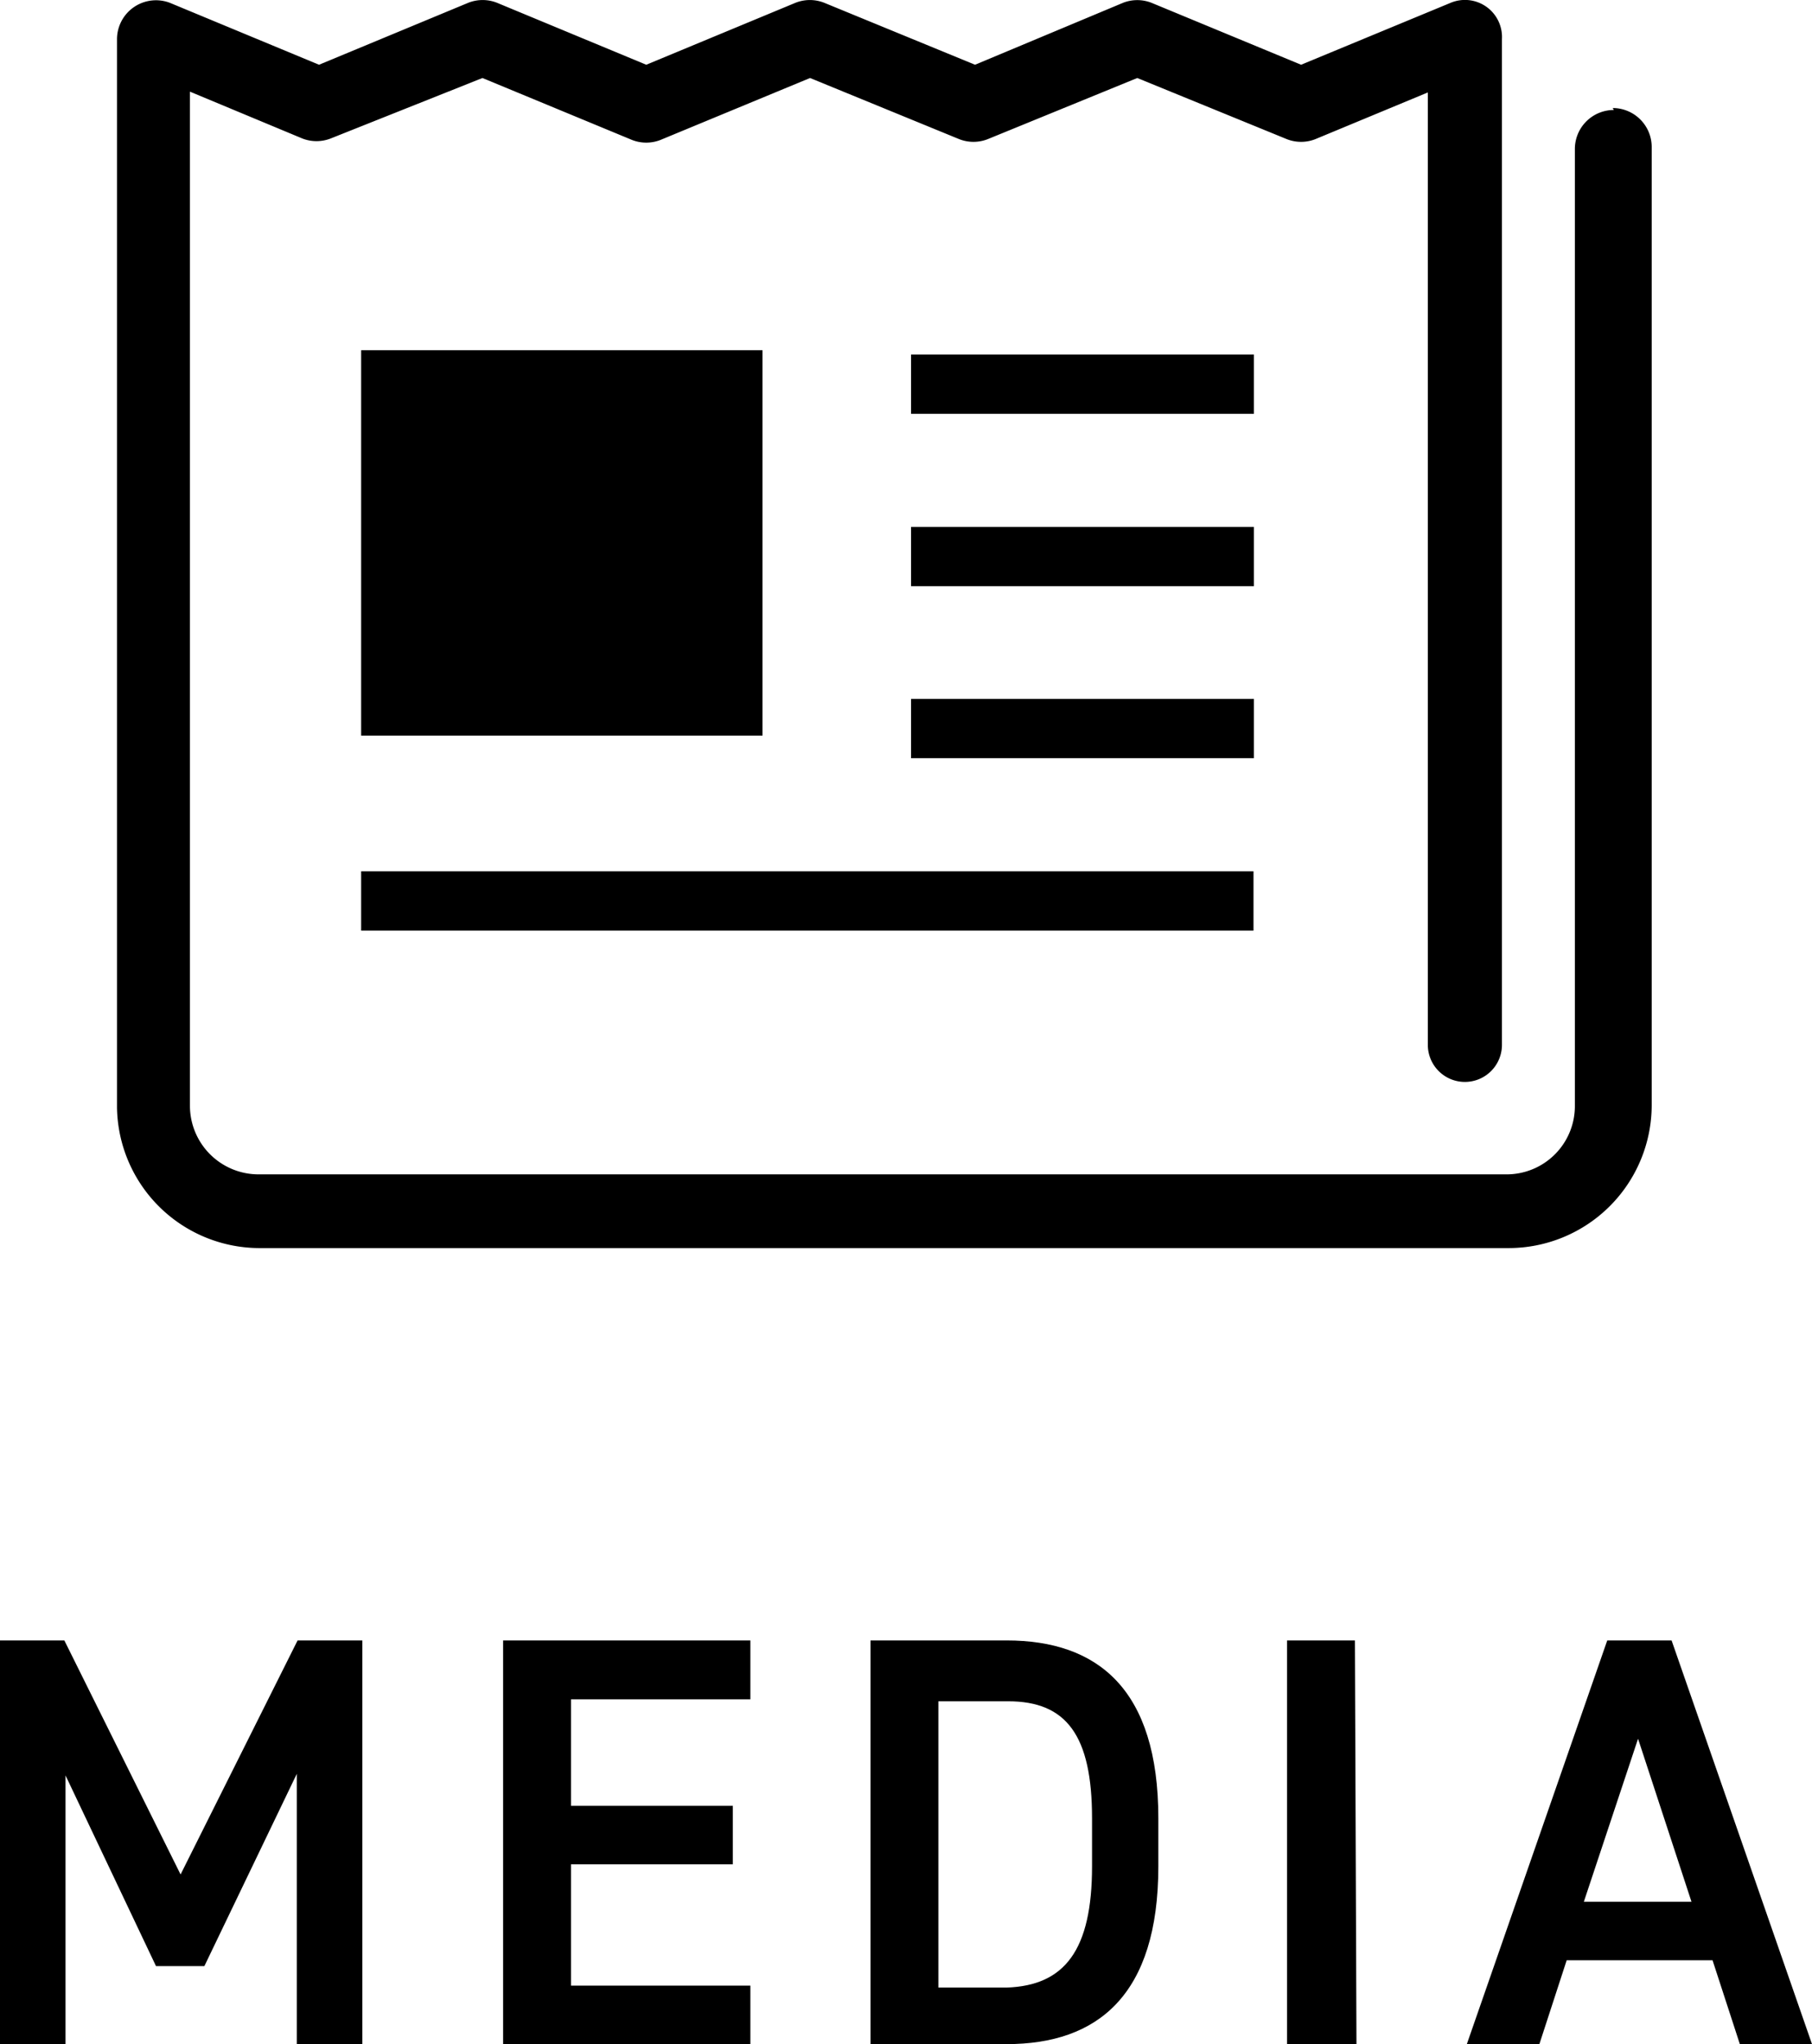 <svg xmlns="http://www.w3.org/2000/svg" viewBox="0 0 46.46 52.41" width="46.46" height="52.41"><g><path d="M4.63,48.06l3-6H9.29V52.41H7.61V45.48L5.24,50.41H4L1.68,45.52v6.89H0V42.06H1.65Z"/><path d="M19.24,42.06v1.51h-4.6V46.3h4.15v1.5H14.64v3.11h4.6v1.5H12.9V42.06Z"/><path d="M22.32,52.41V42.06h3.49c2.33,0,3.89,1.24,3.89,4.56v1.23c0,3.31-1.56,4.56-3.89,4.56ZM28,47.85V46.62c0-2.13-.66-3-2.15-3H24.06v7.34h1.75C27.3,50.91,28,50,28,47.85Z"/><path d="M34.78,52.41H33V42.06h1.74Z"/><path d="M37.61,52.41l3.6-10.35h1.65l3.6,10.35H44.61l-.7-2.15H40.17l-.7,2.15Zm3-3.65h2.76L42,44.58Z"/><path d="M41.38,2.82a1,1,0,0,0-1,1V28.35a1.75,1.75,0,0,1-1.75,1.76h-32a1.76,1.76,0,0,1-1.76-1.76v-26l2.88,1.2a1,1,0,0,0,.73,0L12.37,2l3.84,1.59a1,1,0,0,0,.72,0L20.77,2,24.6,3.57a1,1,0,0,0,.72,0L29.16,2,33,3.57a1,1,0,0,0,.72,0l2.89-1.2V26.79a.95.95,0,0,0,1.9,0V1A.95.95,0,0,0,37.2.07L33.36,1.66,29.52.07a1,1,0,0,0-.72,0L25,1.66,21.13.07a1,1,0,0,0-.73,0L16.57,1.66,12.74.07a1,1,0,0,0-.73,0L8.18,1.66,4.35.07A1,1,0,0,0,3,1v27.4A3.66,3.66,0,0,0,6.69,32h32a3.67,3.67,0,0,0,3.66-3.66V3.77a1,1,0,0,0-1-1"/><rect x="9.26" y="8.98" width="10.29" height="9.88"/><rect x="23.36" y="9.09" width="8.79" height="1.52"/><rect x="23.36" y="13.51" width="8.79" height="1.52"/><rect x="23.36" y="17.92" width="8.79" height="1.52"/><rect x="9.26" y="22.34" width="22.88" height="1.52"/></g></svg>